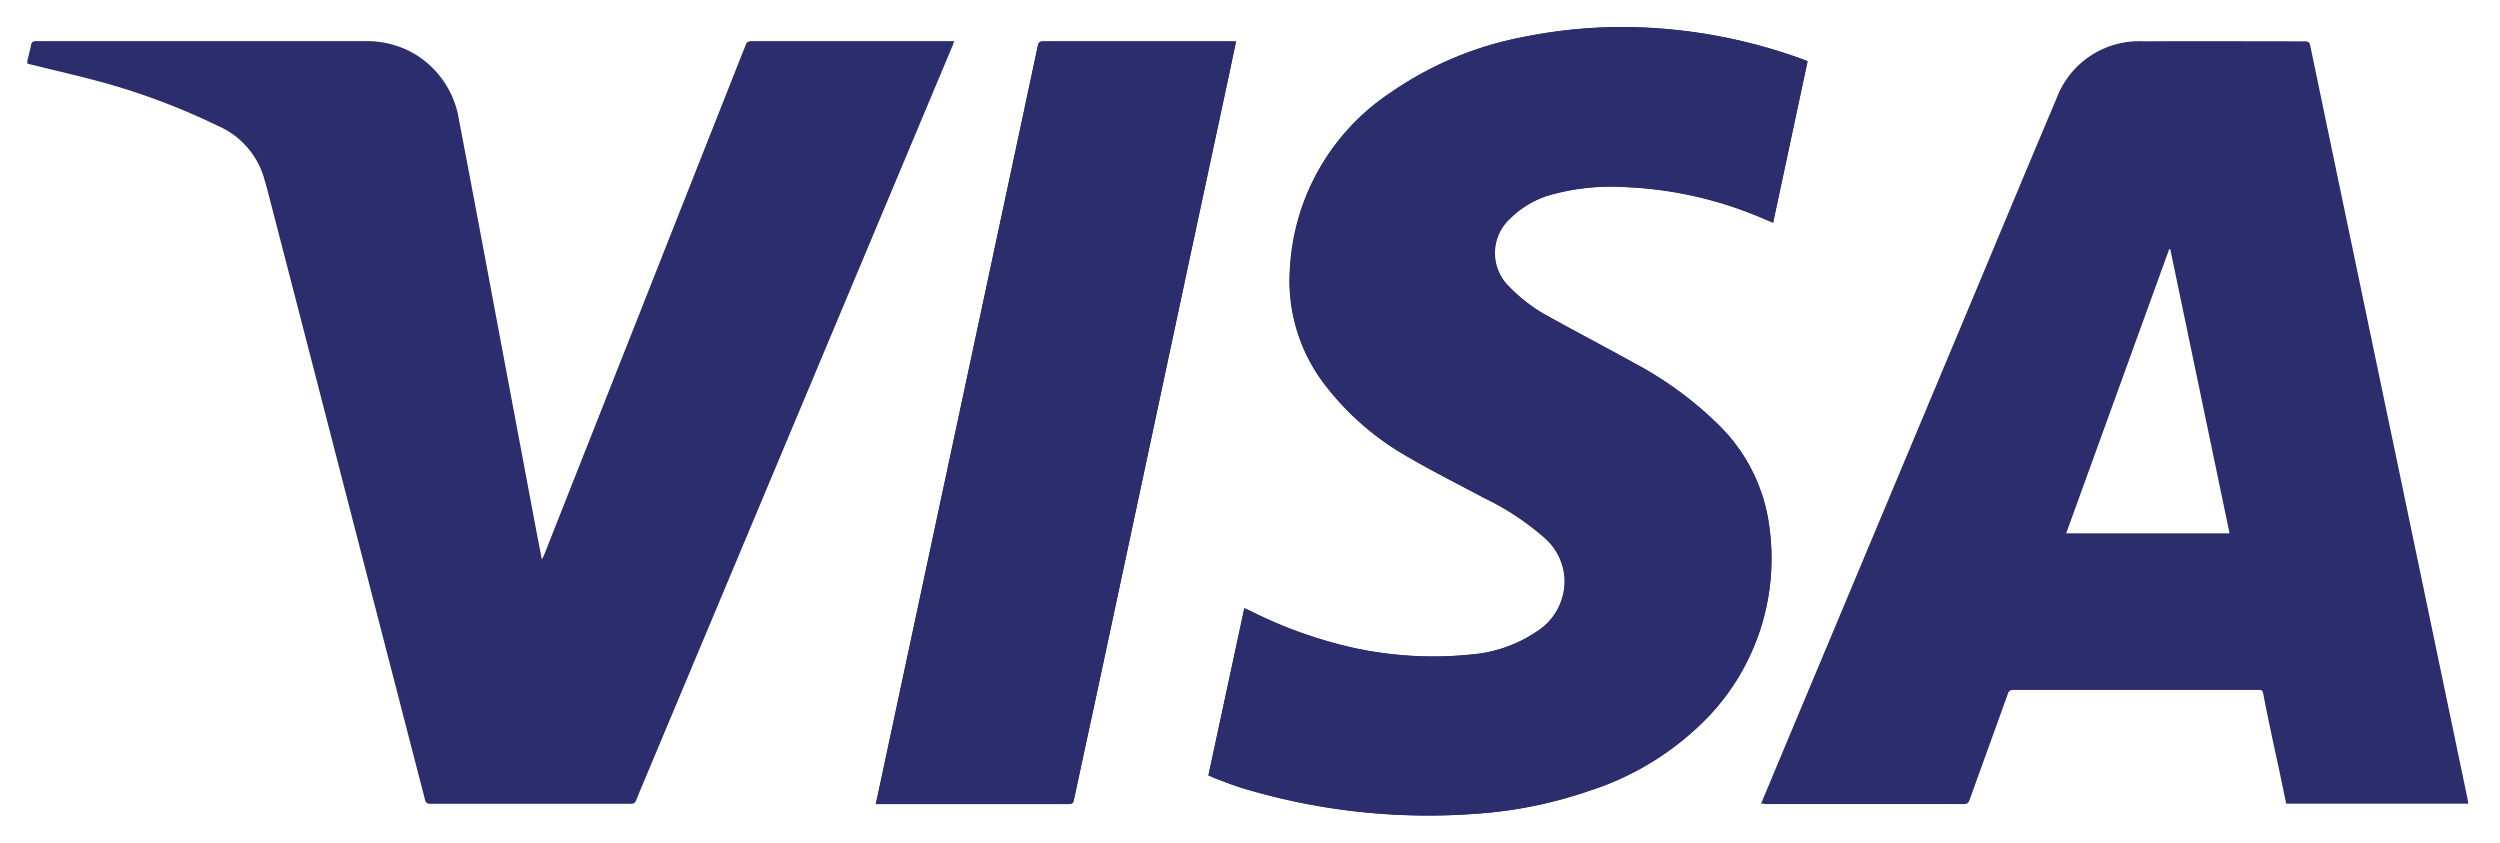 <svg xmlns="http://www.w3.org/2000/svg" xmlns:xlink="http://www.w3.org/1999/xlink" width="45.75" height="15.423" viewBox="0 0 45.75 15.423">
  <defs>
    <clipPath id="clip-path">
      <rect width="45.75" height="15.423" fill="none"/>
    </clipPath>
  </defs>
  <g id="Repeat_Grid_1" data-name="Repeat Grid 1" clip-path="url(#clip-path)">
    <g id="Group_1278" data-name="Group 1278" transform="translate(0.5 0.5)">
      <path id="Path_1363" data-name="Path 1363" d="M38.38,17.811c.054.023.1.046.148.064.157.058.312.121.471.169a11.763,11.763,0,0,0,4.251.472,8.052,8.052,0,0,0,2.109-.425A5.25,5.25,0,0,0,47.565,16.7a4.2,4.2,0,0,0,1.083-3.4,3.169,3.169,0,0,0-.958-1.925,6.615,6.615,0,0,0-1.525-1.11c-.506-.281-1.02-.549-1.527-.83a2.969,2.969,0,0,1-.755-.565A.854.854,0,0,1,43.9,7.618a1.727,1.727,0,0,1,.755-.437,4.162,4.162,0,0,1,1.4-.135,7.1,7.1,0,0,1,2.393.538c.086.035.172.073.264.112l.63-2.952a.319.319,0,0,0-.042-.021,9.728,9.728,0,0,0-2.992-.6A9.044,9.044,0,0,0,44.14,4.3,6.325,6.325,0,0,0,41.713,5.32a4.127,4.127,0,0,0-1.836,3.2,3.12,3.12,0,0,0,.639,2.144A5.035,5.035,0,0,0,42,11.963c.465.276.951.516,1.429.771a4.923,4.923,0,0,1,1.092.717,1.071,1.071,0,0,1,.381.76,1.09,1.09,0,0,1-.5.961,2.516,2.516,0,0,1-1.206.427,6.872,6.872,0,0,1-2.155-.121,8.193,8.193,0,0,1-1.9-.681l-.1-.045Z" transform="translate(-16.766 -4.122)" fill="#2b2d6c" stroke="rgba(0,0,0,0)" stroke-width="1"/>
      <path id="Path_1364" data-name="Path 1364" d="M34.332,4.571c-.041,0-.067,0-.093,0q-1.716,0-3.432,0c-.064,0-.089.018-.1.08-.129.611-.26,1.222-.391,1.833l-.851,3.982q-.424,1.983-.848,3.966-.393,1.836-.785,3.674c-.03.138-.059.276-.09.422H28.2q1.534,0,3.067,0c.066,0,.09-.017.1-.085.13-.62.265-1.237.4-1.857q.484-2.263.967-4.527.392-1.836.784-3.674.344-1.607.689-3.215C34.248,4.971,34.288,4.776,34.332,4.571Z" transform="translate(-12.213 -4.312)" fill="#2b2d6c" stroke="rgba(0,0,0,0)" stroke-width="1"/>
      <path id="Path_1365" data-name="Path 1365" d="M.6,4.927c.023-.1.049-.192.068-.289.01-.055.033-.074.09-.073.262,0,.523,0,.785,0H6.764a1.739,1.739,0,0,1,.885.212A1.712,1.712,0,0,1,8.5,6.008q.358,1.878.708,3.756.344,1.83.688,3.662c.038.2.077.4.12.624.019-.038.031-.059.041-.082l2.256-5.71q.714-1.807,1.429-3.614a.1.1,0,0,1,.109-.079q1.817,0,3.634,0l.076,0c-.011.033-.019.059-.03.085L12.063,17.686c-.107.256-.216.511-.32.768a.091.091,0,0,1-.1.068q-1.834,0-3.667,0c-.066,0-.087-.025-.1-.082Q6.9,14.67,5.928,10.9q-.469-1.815-.939-3.629c-.015-.06-.035-.119-.051-.179a1.5,1.5,0,0,0-.86-.981,12.29,12.29,0,0,0-2.131-.8C1.5,5.19,1.049,5.088.6,4.976Z" transform="translate(-0.6 -4.312)" fill="#2b2d6c" stroke="rgba(0,0,0,0)" stroke-width="1"/>
      <path id="Path_1366" data-name="Path 1366" d="M56.058,18.516l.513-1.225,3.2-7.638c.563-1.344,1.122-2.689,1.69-4.031a1.613,1.613,0,0,1,1.593-1.054c.985-.005,1.97,0,2.954,0,.065,0,.088.02.1.081q.414,1.989.83,3.978.367,1.76.736,3.52l.832,3.986q.24,1.147.479,2.294c.006.028.009.057.014.092H65.668q-.067-.318-.134-.638c-.1-.461-.2-.922-.289-1.385-.013-.064-.049-.058-.092-.058H62.173c-.5,0-1,0-1.5,0a.091.091,0,0,0-.1.073c-.232.646-.466,1.292-.7,1.938-.018.051-.038.077-.1.077q-1.821,0-3.643,0C56.112,18.521,56.091,18.519,56.058,18.516ZM63.546,8.372h-.02l-1.885,5.2h2.99Z" transform="translate(-24.33 -4.312)" fill="#2b2d6c" stroke="rgba(0,0,0,0)" stroke-width="1"/>
      <path id="Path_1367" data-name="Path 1367" d="M38.38,17.811l.655-3.058.1.045a8.193,8.193,0,0,0,1.9.681,6.872,6.872,0,0,0,2.155.121,2.516,2.516,0,0,0,1.206-.427,1.09,1.09,0,0,0,.5-.961,1.071,1.071,0,0,0-.381-.76,4.923,4.923,0,0,0-1.092-.717c-.477-.255-.963-.5-1.429-.771a5.035,5.035,0,0,1-1.484-1.3,3.12,3.12,0,0,1-.639-2.144,4.127,4.127,0,0,1,1.836-3.2A6.325,6.325,0,0,1,44.14,4.3a9.044,9.044,0,0,1,2.172-.175,9.728,9.728,0,0,1,2.992.6.319.319,0,0,1,.042.021L48.715,7.7c-.092-.039-.178-.077-.264-.112a7.1,7.1,0,0,0-2.393-.538,4.162,4.162,0,0,0-1.4.135,1.727,1.727,0,0,0-.755.437.854.854,0,0,0-.018,1.245,2.969,2.969,0,0,0,.755.565c.507.281,1.021.549,1.527.83a6.615,6.615,0,0,1,1.525,1.11,3.169,3.169,0,0,1,.958,1.925,4.2,4.2,0,0,1-1.083,3.4,5.25,5.25,0,0,1-2.206,1.393,8.052,8.052,0,0,1-2.109.425A11.763,11.763,0,0,1,39,18.043c-.16-.048-.315-.111-.471-.169C38.48,17.857,38.434,17.834,38.38,17.811Z" transform="translate(-16.766 -4.122)" fill="#2b2d6c" stroke="rgba(0,0,0,0)" stroke-width="1"/>
      <path id="Path_1368" data-name="Path 1368" d="M34.332,4.571c-.043.205-.084.4-.125.595q-.344,1.607-.689,3.215-.393,1.836-.784,3.674-.484,2.264-.967,4.527c-.133.619-.268,1.237-.4,1.857-.014.068-.038.085-.1.085q-1.534,0-3.067,0H27.74c.031-.146.06-.284.09-.422q.392-1.837.785-3.674.424-1.983.848-3.966l.851-3.982c.13-.611.262-1.222.391-1.833.013-.061.038-.08.1-.08q1.715,0,3.432,0C34.265,4.567,34.291,4.569,34.332,4.571Z" transform="translate(-12.213 -4.312)" fill="#2b2d6c" stroke="rgba(0,0,0,0)" stroke-width="1"/>
    </g>
  </g>
</svg>
